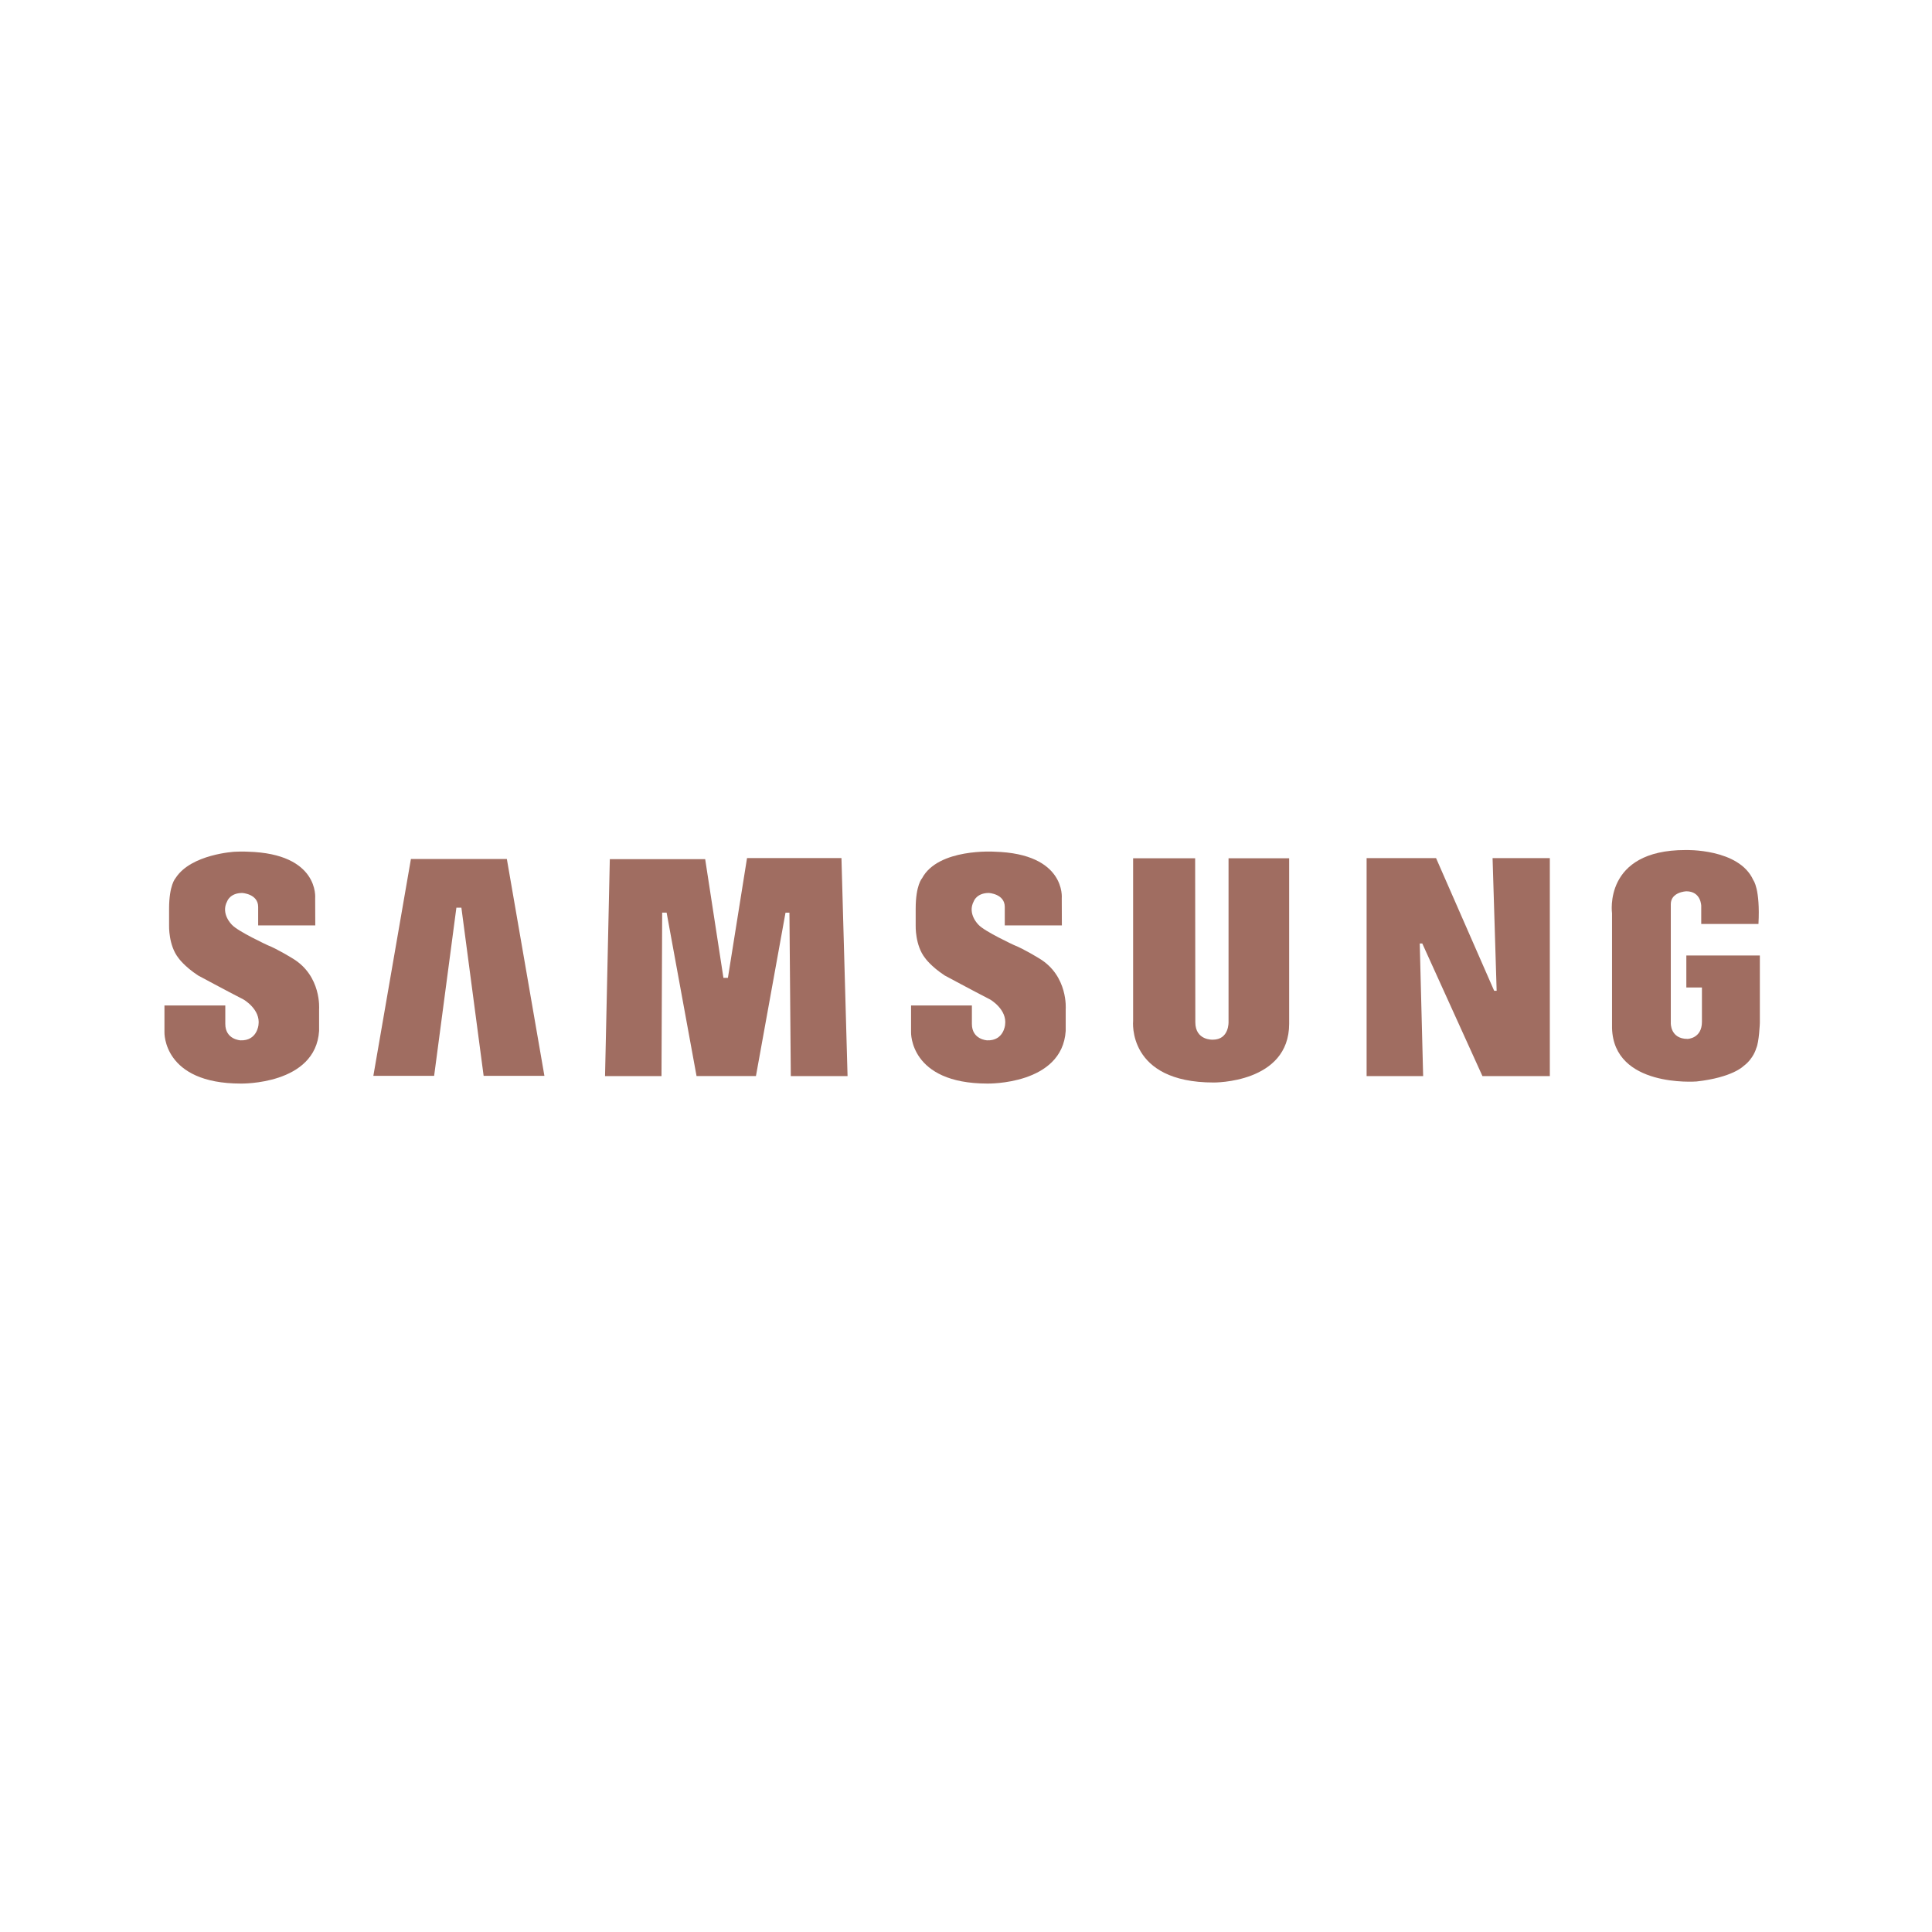 <?xml version="1.0" encoding="UTF-8" standalone="no"?>
<svg
   xmlns:dc="http://purl.org/dc/elements/1.1/"
   xmlns:cc="http://creativecommons.org/ns#"
   xmlns:rdf="http://www.w3.org/1999/02/22-rdf-syntax-ns#"
   xmlns:svg="http://www.w3.org/2000/svg"
   xmlns="http://www.w3.org/2000/svg"
   viewBox="0 0 258.667 258.667"
   height="100"
   width="100"
   xml:space="preserve"
   id="svg2"
   version="1.1"><defs
     id="defs6" /><g
     transform="matrix(1.333,0,0,-1.333,0,258.667)"
     id="g10"><g
       transform="scale(0.1)"
       id="g12"><path
         id="path14"
         style="fill:none;fill-opacity:1;fill-rule:evenodd;stroke:none"
         d="M 2.598,1933.23 H 1930.16 V 5.668 H 2.598 V 1933.23" /><path
         id="path16"
         style="fill:#A06D61;fill-opacity:1;fill-rule:evenodd;stroke:none"
         d="m 1043.86,977.805 c 0,0 -15.58,9.644 -25.23,13.371 0,0 -29.837,13.824 -35.767,20.414 0,0 -11.617,10.95 -4.816,23.68 0,0 2.848,8.33 15.137,8.33 0,0 15.996,-0.88 15.996,-14.03 v -18.55 h 57.35 l -0.11,27.32 c 0,0 4.41,44.75 -67.541,46.71 0,0 -56.582,3.72 -72.813,-26.76 0,0 -6.367,-6.79 -6.367,-30.47 v -17.12 c 0,0 -0.652,-19.735 9.434,-32.45 0,0 5.703,-8.332 19.746,-17.547 0,0 28.508,-15.351 45.613,-24.137 0,0 17.278,-9.855 14.998,-25.543 0,0 -1.4,-16.105 -18.08,-15.449 0,0 -15.254,0.692 -15.254,16.485 v 18.539 h -61.097 v -26.934 c 0,0 -1.719,-51.512 76.804,-51.512 0,0 75.007,-1.527 78.517,52.868 v 21.914 c 0,0 2.64,33.336 -26.52,50.871" /><path
         id="path18"
         style="fill:#A06D61;fill-opacity:1;fill-rule:evenodd;stroke:none"
         d="m 750.309,1078.64 -19.2,-120.316 h -4.492 l -18.344,119.246 h -95.781 l -4.793,-217.882 h 56.711 l 0.676,164.162 h 4.461 l 30.058,-164.131 h 59.661 l 29.695,164.071 h 3.949 l 1.367,-164.102 h 57.004 l -6.129,218.952 h -94.843" /><path
         id="path20"
         style="fill:#A06D61;fill-opacity:1;fill-rule:evenodd;stroke:none"
         d="M 412.73,1077.74 374.996,859.934 h 61.047 l 22.348,168.876 h 5.023 l 22.344,-168.876 h 61.039 L 509.074,1077.74 H 412.73" /><path
         id="path22"
         style="fill:#A06D61;fill-opacity:1;fill-rule:evenodd;stroke:none"
         d="m 1693.75,980.809 v -32.137 h 15.66 V 914.18 c 0,-16.852 -14.41,-17.164 -14.41,-17.164 -17.53,0 -16.86,16.019 -16.86,16.019 v 119.305 c 0,12.29 15.54,12.95 15.54,12.95 14.93,0 15.04,-14.66 15.04,-14.66 v -18.15 h 57.48 c 1.87,35.41 -5.18,43.98 -5.18,43.98 -14.26,32.02 -68.2,30.27 -68.2,30.27 -82.89,0 -73.7,-63.6 -73.7,-63.6 V 907.777 c 1.78,-59.648 83.45,-53.597 84.84,-53.523 36.34,4.023 47.31,15.562 47.31,15.562 10.1,7.5 12.7,17.879 12.7,17.879 2.88,6.055 3.61,25.34 3.61,25.34 v 67.774 h -73.83" /><path
         id="path24"
         style="fill:#A06D61;fill-opacity:1;fill-rule:evenodd;stroke:none"
         d="m 1503.22,945.355 h -2.49 l -58.35,133.235 h -69.77 V 859.648 h 56.79 l -3.41,133.219 h 2.54 l 60.43,-133.219 h 67.68 v 218.962 h -57.51 l 4.09,-133.255" /><path
         id="path26"
         style="fill:#A06D61;fill-opacity:1;fill-rule:evenodd;stroke:none"
         d="m 1233.94,914.207 c 0,0 0.83,-17.973 -15.83,-17.973 0,0 -17.53,-0.937 -17.53,17.528 l -0.18,164.698 h -62.3 V 915.07 c 0,0 -6.39,-61.843 80.88,-61.843 0,0 75.84,-0.899 75.84,59.007 v 166.216 h -60.88 V 914.207" /><path
         id="path28"
         style="fill:#A06D61;fill-opacity:1;fill-rule:evenodd;stroke:none"
         d="m 293.953,977.813 c 0,0 -15.566,9.636 -25.219,13.363 0,0 -29.824,13.814 -35.738,20.414 0,0 -11.629,10.97 -4.82,23.67 0,0 2.84,8.33 15.117,8.33 0,0 16.012,-0.87 16.012,-14.02 v -18.55 h 57.359 l -0.113,27.33 c 0,0 4.383,44.74 -67.543,46.7 0,0 -5.418,0.35 -13.367,-0.05 0,0 -43.571,-2.34 -59.149,-26.24 -0.086,-0.17 -0.215,-0.31 -0.304,-0.47 0,0 -6.36,-6.78 -6.36,-30.47 v -17.12 c 0,0 -0.656,-19.731 9.438,-32.45 0,0 5.695,-8.332 19.738,-17.547 0,0 28.496,-15.348 45.609,-24.125 0,0 17.289,-9.859 15.004,-25.555 0,0 -1.406,-16.105 -18.074,-15.449 0,0 -15.254,0.692 -15.254,16.485 v 18.55 h -61.113 v -26.945 c 0,0 -1.707,-51.512 76.801,-51.512 0,0 75,-1.527 78.523,52.868 v 21.91 c 0,0 2.629,33.34 -26.547,50.883" /></g></g></svg>